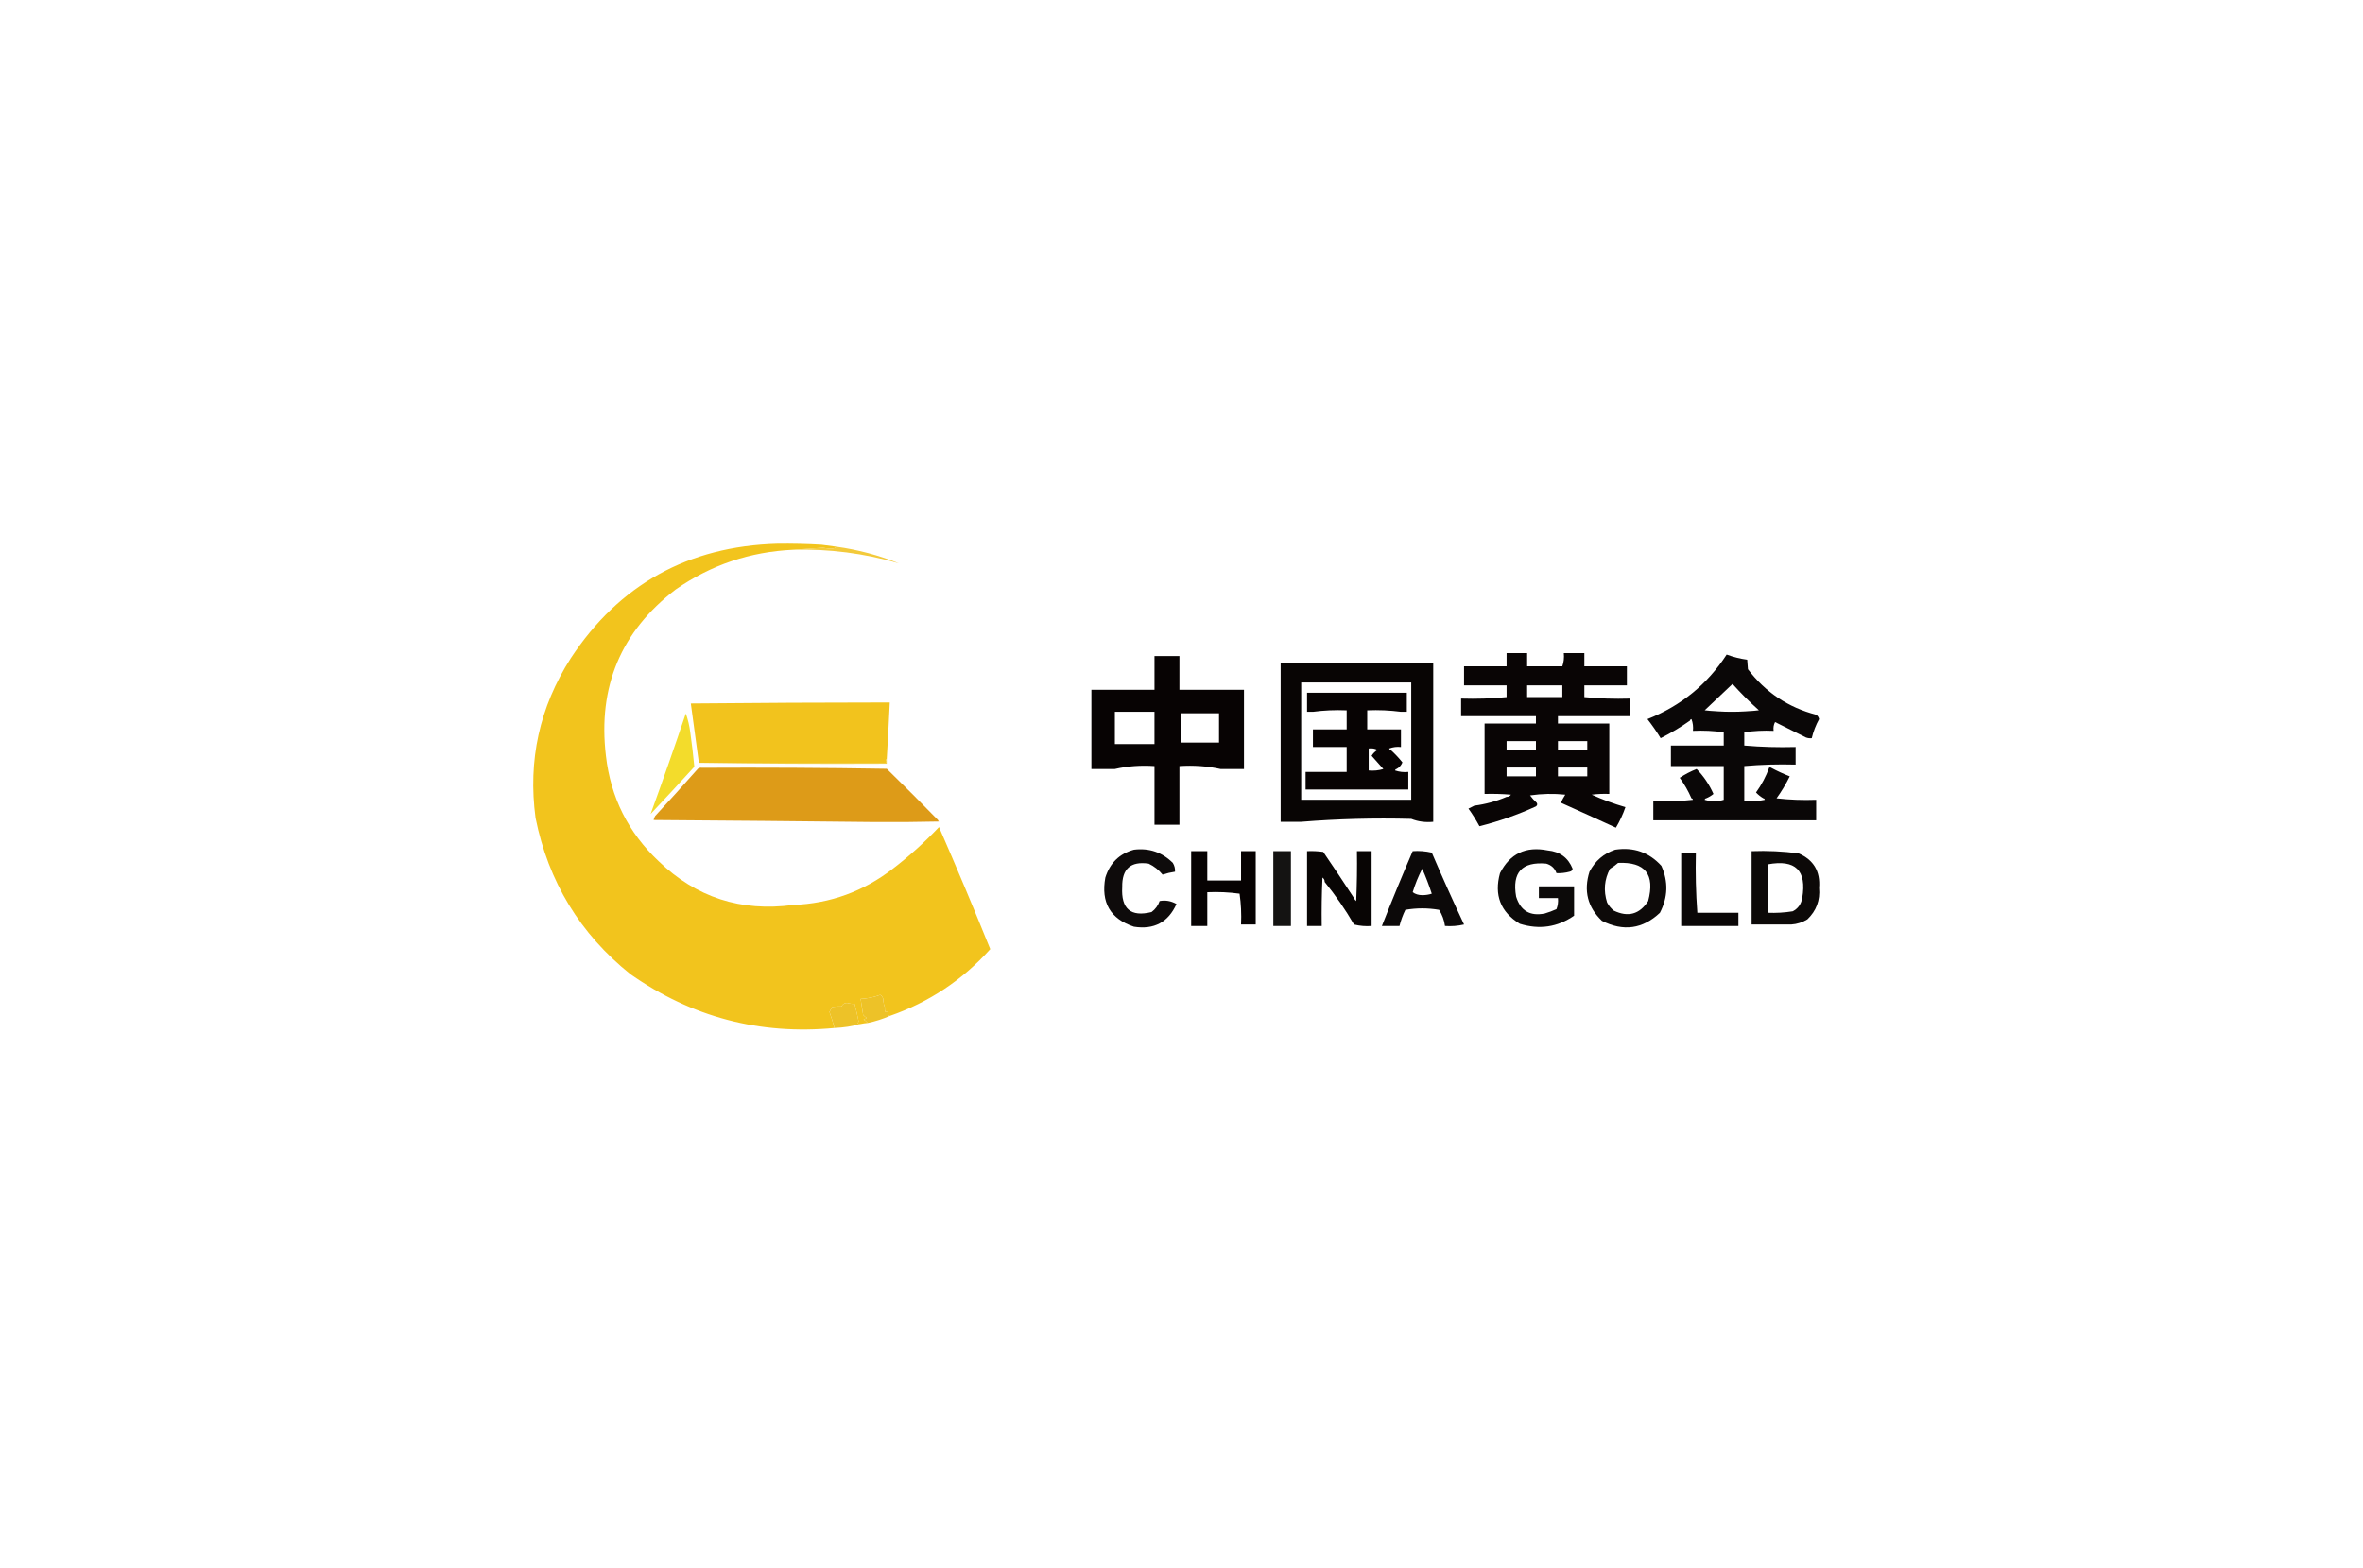<svg width="226" height="150" viewBox="0 0 226 150" fill="none" xmlns="http://www.w3.org/2000/svg">
<g clip-path="url(#clip0_2429_11733)">
<path fill-rule="evenodd" clip-rule="evenodd" d="M80.005 52.293C82.059 52.577 84.045 53.106 85.964 53.879C82.677 52.922 79.314 52.489 75.873 52.581C76.803 52.511 77.748 52.447 78.708 52.389C78.962 52.438 79.218 52.47 79.477 52.485C79.697 52.481 79.874 52.417 80.005 52.293Z" fill="#F3CA3B"/>
<path fill-rule="evenodd" clip-rule="evenodd" d="M74.335 52.005C75.746 51.987 77.156 52.019 78.563 52.101C79.045 52.157 79.526 52.221 80.005 52.293C79.873 52.417 79.697 52.481 79.476 52.485C79.218 52.471 78.962 52.438 78.708 52.389C77.748 52.447 76.803 52.511 75.873 52.581C71.748 52.766 68 54.031 64.629 56.377C59.395 60.377 57.169 65.678 57.95 72.282C58.405 76.269 60.087 79.632 62.995 82.373C66.575 85.833 70.867 87.227 75.873 86.553C79.42 86.412 82.591 85.259 85.387 83.094C86.961 81.889 88.434 80.559 89.807 79.106C91.491 82.968 93.125 86.86 94.709 90.782C92.061 93.732 88.857 95.862 85.098 97.173C84.937 97.107 84.873 96.979 84.906 96.788C84.639 96.828 84.575 96.748 84.714 96.548C84.56 96.236 84.48 95.9 84.474 95.539C84.424 95.374 84.327 95.245 84.185 95.155C83.58 95.382 82.955 95.51 82.311 95.539C82.388 96.05 82.468 96.563 82.552 97.077C82.655 97.184 82.767 97.28 82.888 97.365C82.804 97.437 82.708 97.485 82.6 97.509C82.746 97.608 82.875 97.721 82.984 97.846C82.757 97.862 82.533 97.894 82.311 97.942C82.045 97.981 81.981 97.901 82.119 97.701C82.006 97.136 81.878 96.576 81.735 96.02C81.5 96.026 81.26 95.994 81.014 95.924C80.767 95.927 80.591 96.039 80.486 96.26C80.19 96.254 79.902 96.27 79.621 96.308C79.509 96.459 79.413 96.619 79.332 96.788C79.511 97.293 79.671 97.806 79.813 98.326C72.667 99.005 66.164 97.291 60.304 93.185C55.478 89.319 52.451 84.337 51.222 78.241C50.479 72.732 51.6 67.638 54.586 62.96C59.228 55.904 65.811 52.252 74.335 52.005Z" fill="#F2C41D"/>
<path fill-rule="evenodd" clip-rule="evenodd" d="M84.811 72.571C84.721 72.674 84.689 72.802 84.715 72.956C78.756 72.956 72.798 72.956 66.84 72.956C66.576 71.07 66.32 69.18 66.071 67.286C72.413 67.225 78.756 67.192 85.099 67.189C85.016 68.984 84.92 70.778 84.811 72.571Z" fill="#F2C31D"/>
<path fill-rule="evenodd" clip-rule="evenodd" d="M65.59 68.246C65.797 68.814 65.941 69.423 66.022 70.072C66.177 71.163 66.305 72.252 66.406 73.34C64.99 74.897 63.596 76.403 62.226 77.856C63.386 74.666 64.507 71.463 65.59 68.246Z" fill="#F3DC2B"/>
<path fill-rule="evenodd" clip-rule="evenodd" d="M84.811 72.57C84.811 72.731 84.811 72.891 84.811 73.051C84.714 73.051 84.618 73.051 84.522 73.051C78.612 73.083 72.717 73.051 66.839 72.955C72.798 72.955 78.756 72.955 84.714 72.955C84.689 72.801 84.721 72.673 84.811 72.57Z" fill="#F1CF4B"/>
<path fill-rule="evenodd" clip-rule="evenodd" d="M67.127 73.436C73.022 73.404 78.916 73.436 84.81 73.532C86.466 75.144 88.099 76.778 89.711 78.433C89.722 78.492 89.754 78.54 89.807 78.577C87.725 78.625 85.643 78.641 83.561 78.625C76.545 78.546 69.53 78.482 62.514 78.433C62.534 78.296 62.582 78.168 62.658 78.049C64.038 76.558 65.399 75.052 66.743 73.532C66.857 73.443 66.985 73.411 67.127 73.436Z" fill="#DD9B18"/>
<path fill-rule="evenodd" clip-rule="evenodd" d="M85.099 97.172C84.427 97.468 83.722 97.692 82.984 97.845C82.875 97.72 82.747 97.608 82.6 97.509C82.708 97.485 82.804 97.437 82.888 97.365C82.767 97.28 82.655 97.184 82.552 97.076C82.468 96.562 82.388 96.05 82.311 95.539C82.955 95.51 83.58 95.382 84.186 95.154C84.328 95.245 84.424 95.373 84.474 95.539C84.48 95.899 84.56 96.236 84.714 96.548C84.575 96.748 84.639 96.828 84.906 96.788C84.873 96.979 84.937 97.107 85.099 97.172Z" fill="#EDC228"/>
<path fill-rule="evenodd" clip-rule="evenodd" d="M82.312 97.942C81.506 98.163 80.673 98.291 79.813 98.326C79.672 97.806 79.511 97.293 79.332 96.789C79.413 96.62 79.509 96.459 79.621 96.308C79.902 96.27 80.191 96.254 80.486 96.26C80.591 96.039 80.767 95.927 81.014 95.924C81.26 95.995 81.5 96.027 81.735 96.02C81.879 96.576 82.007 97.137 82.12 97.702C81.981 97.901 82.045 97.981 82.312 97.942Z" fill="#EDC228"/>
<path fill-rule="evenodd" clip-rule="evenodd" d="M134.972 78.323C135.631 78.584 136.332 78.677 137.077 78.604V63.449H122.484V78.604H124.448C127.906 78.324 131.414 78.231 134.972 78.323ZM134.973 65.273H124.449V76.499H134.973V65.273Z" fill="#080504"/>
<path fill-rule="evenodd" clip-rule="evenodd" d="M163.036 67.939C164.767 68.126 166.497 68.126 168.228 67.939C168.339 67.979 168.432 68.049 168.508 68.15C166.591 68.243 164.673 68.243 162.755 68.15C162.832 68.049 162.925 67.979 163.036 67.939Z" fill="#C4C4C4"/>
<path fill-rule="evenodd" clip-rule="evenodd" d="M110.417 62.748H112.802V65.975H117.994H118.976V73.553H116.731C115.476 73.276 114.167 73.182 112.802 73.272V78.885H110.417V73.272C109.098 73.183 107.835 73.276 106.628 73.553H104.383V65.975H105.084H110.417V62.748ZM106.628 68.08H110.416V71.167H106.628V68.08ZM116.59 68.22H112.942V71.027H116.59V68.22Z" fill="#070303"/>
<path fill-rule="evenodd" clip-rule="evenodd" d="M134.551 68.08V66.256H125.009V68.08H125.571C126.621 67.941 127.696 67.894 128.798 67.94V69.764H125.571V71.448H128.798V73.833H124.869V75.517H134.692V73.833C134.26 73.878 133.839 73.831 133.429 73.693C133.446 73.608 133.493 73.561 133.569 73.552C133.829 73.409 134.016 73.199 134.13 72.921C133.788 72.493 133.414 72.095 133.008 71.728C132.931 71.72 132.885 71.673 132.867 71.588C133.23 71.451 133.604 71.404 133.99 71.448V69.764H130.763V67.94C131.864 67.894 132.94 67.941 133.99 68.08H134.551ZM131.184 72.29C131.327 72.053 131.514 71.866 131.745 71.728C131.497 71.594 131.217 71.547 130.903 71.588V73.693C131.4 73.737 131.868 73.69 132.306 73.552C131.935 73.134 131.561 72.713 131.184 72.29Z" fill="#070303"/>
<path fill-rule="evenodd" clip-rule="evenodd" d="M173.701 68.361C173.848 68.462 173.942 68.602 173.981 68.781C173.665 69.358 173.431 69.966 173.28 70.606C173.087 70.628 172.9 70.604 172.718 70.535L169.772 69.062C169.637 69.31 169.59 69.59 169.631 69.904C168.67 69.859 167.734 69.905 166.825 70.044V71.307C168.437 71.447 170.074 71.494 171.736 71.448V73.131C170.074 73.085 168.437 73.132 166.825 73.272V76.639C167.487 76.685 168.141 76.638 168.79 76.499C168.772 76.414 168.725 76.367 168.649 76.359C168.389 76.205 168.155 76.018 167.948 75.798C168.48 75.061 168.901 74.266 169.21 73.412C169.21 73.412 169.21 73.412 169.21 73.412C169.21 73.412 169.21 73.412 169.21 73.412H169.351C169.94 73.73 170.548 74.01 171.175 74.254C170.81 74.992 170.389 75.694 169.912 76.359C171.171 76.499 172.434 76.546 173.701 76.499V78.463H158.125V76.639C159.392 76.686 160.655 76.639 161.914 76.499C161.896 76.414 161.85 76.367 161.774 76.359C161.472 75.662 161.098 75.007 160.651 74.394C161.158 74.059 161.696 73.778 162.265 73.552C162.937 74.237 163.475 75.033 163.878 75.938C163.664 76.115 163.43 76.255 163.177 76.359C163.101 76.367 163.054 76.414 163.036 76.499C163.666 76.683 164.274 76.683 164.861 76.499V73.272H159.809V71.307H164.861V70.044C163.905 69.905 162.922 69.858 161.914 69.904C161.958 69.519 161.911 69.144 161.774 68.781C161.688 68.799 161.642 68.846 161.633 68.922C160.748 69.552 159.813 70.113 158.827 70.606C158.441 69.973 158.02 69.365 157.564 68.781C160.762 67.515 163.288 65.457 165.141 62.607C165.778 62.843 166.433 63.007 167.106 63.099C167.123 63.376 167.147 63.68 167.176 64.011C168.855 66.218 171.03 67.668 173.701 68.361ZM168.228 67.94C166.498 68.127 164.767 68.127 163.037 67.94L165.703 65.414C166.501 66.306 167.343 67.147 168.228 67.94Z" fill="#0A0707"/>
<path fill-rule="evenodd" clip-rule="evenodd" d="M149.566 62.467C149.609 62.918 149.562 63.339 149.425 63.73H146.058V62.467H144.093V63.73H140.024V65.554H144.093V66.676C142.668 66.816 141.218 66.863 139.743 66.817V68.501H146.899V69.202H141.988V75.938C142.831 75.914 143.673 75.938 144.514 76.008C144.41 76.153 144.269 76.224 144.093 76.218C143.104 76.641 142.075 76.922 141.006 77.06L140.445 77.341C140.829 77.874 141.18 78.436 141.497 79.025C143.354 78.561 145.155 77.93 146.899 77.13C147.033 77.029 147.056 76.913 146.97 76.779C146.733 76.567 146.523 76.333 146.338 76.078C147.458 75.914 148.58 75.891 149.706 76.008C149.548 76.254 149.407 76.511 149.285 76.779C151.023 77.556 152.777 78.351 154.547 79.165C154.918 78.544 155.222 77.889 155.459 77.2C154.357 76.884 153.281 76.486 152.232 76.008C152.791 75.938 153.352 75.914 153.915 75.938V69.202H149.004V68.501H155.88V66.817C154.405 66.863 152.955 66.816 151.53 66.676V65.554H155.599V63.73H151.53V62.467H149.566ZM149.425 65.554H146.058V66.676H149.425V65.554ZM144.093 70.886H146.9V71.728H144.093V70.886ZM151.81 70.886H149.004V71.728H151.81V70.886ZM144.093 73.412H146.9V74.254H144.093V73.412ZM151.81 73.412H149.004V74.254H151.81V73.412Z" fill="#090505"/>
<path fill-rule="evenodd" clip-rule="evenodd" d="M115.468 81.41C115.468 82.346 115.468 83.281 115.468 84.216C116.544 84.216 117.62 84.216 118.696 84.216C118.696 83.281 118.696 82.346 118.696 81.41C119.163 81.41 119.631 81.41 120.099 81.41C120.099 83.749 120.099 86.087 120.099 88.426C119.631 88.426 119.163 88.426 118.696 88.426C118.741 87.418 118.694 86.435 118.555 85.479C117.552 85.34 116.523 85.293 115.468 85.339C115.468 86.415 115.468 87.491 115.468 88.567C114.954 88.567 114.439 88.567 113.925 88.567C113.925 86.181 113.925 83.796 113.925 81.41C114.439 81.41 114.954 81.41 115.468 81.41Z" fill="#060202"/>
<path fill-rule="evenodd" clip-rule="evenodd" d="M121.782 81.41C122.344 81.41 122.905 81.41 123.466 81.41C123.466 83.796 123.466 86.181 123.466 88.567C122.905 88.567 122.344 88.567 121.782 88.567C121.782 86.181 121.782 83.796 121.782 81.41Z" fill="#141312"/>
<path fill-rule="evenodd" clip-rule="evenodd" d="M129.5 85.899C129.539 86.01 129.609 86.104 129.71 86.18C129.78 84.59 129.804 83 129.78 81.409C130.248 81.409 130.716 81.409 131.183 81.409C131.183 83.794 131.183 86.18 131.183 88.565C130.614 88.611 130.053 88.564 129.5 88.425C128.665 86.986 127.729 85.63 126.693 84.356C126.699 84.18 126.628 84.039 126.483 83.935C126.412 85.478 126.389 87.021 126.412 88.565C125.945 88.565 125.477 88.565 125.009 88.565C125.009 86.18 125.009 83.794 125.009 81.409C125.526 81.386 126.04 81.409 126.553 81.479C127.554 82.945 128.536 84.418 129.5 85.899Z" fill="#080504"/>
<path fill-rule="evenodd" clip-rule="evenodd" d="M162.335 87.304C163.645 87.304 164.954 87.304 166.264 87.304C166.264 87.725 166.264 88.146 166.264 88.567C164.44 88.567 162.616 88.567 160.792 88.567C160.792 86.228 160.792 83.889 160.792 81.551C161.259 81.551 161.727 81.551 162.195 81.551C162.149 83.493 162.195 85.411 162.335 87.304Z" fill="#0A0707"/>
<path fill-rule="evenodd" clip-rule="evenodd" d="M150.408 83.093C150.391 83.246 150.297 83.339 150.127 83.374C149.713 83.486 149.292 83.533 148.864 83.514C148.702 83.048 148.374 82.744 147.882 82.602C145.56 82.399 144.601 83.451 145.005 85.759C145.427 87.114 146.339 87.652 147.742 87.373C148.127 87.26 148.501 87.12 148.864 86.952C148.995 86.618 149.042 86.267 149.005 85.9C148.397 85.9 147.788 85.9 147.18 85.9C147.18 85.525 147.18 85.151 147.18 84.777C148.303 84.777 149.425 84.777 150.548 84.777C150.548 85.712 150.548 86.648 150.548 87.583C148.955 88.682 147.225 88.94 145.356 88.355C143.516 87.232 142.884 85.618 143.462 83.514C144.415 81.646 145.935 80.921 148.022 81.339C149.187 81.451 149.982 82.035 150.408 83.093Z" fill="#0C0A09"/>
<path fill-rule="evenodd" clip-rule="evenodd" d="M108.452 81.27C109.906 81.092 111.145 81.513 112.171 82.533C112.329 82.792 112.399 83.073 112.381 83.375C111.977 83.435 111.58 83.528 111.188 83.656C110.833 83.209 110.389 82.858 109.855 82.603C108.14 82.354 107.298 83.102 107.33 84.848C107.212 86.932 108.148 87.727 110.136 87.234C110.502 86.962 110.759 86.611 110.908 86.181C111.462 86.075 112 86.168 112.521 86.462C111.731 88.214 110.374 88.939 108.452 88.637C106.193 87.886 105.28 86.319 105.716 83.936C106.154 82.539 107.066 81.65 108.452 81.27Z" fill="#0E0B0B"/>
<path fill-rule="evenodd" clip-rule="evenodd" d="M158.897 82.814C157.713 81.516 156.239 81.002 154.477 81.27C153.385 81.635 152.567 82.337 152.021 83.375C151.444 85.204 151.841 86.771 153.214 88.076C155.259 89.116 157.106 88.859 158.757 87.304C159.527 85.823 159.574 84.327 158.897 82.814ZM157.634 86.181C158.307 83.636 157.348 82.42 154.757 82.533C154.526 82.739 154.268 82.926 153.986 83.094C153.44 84.116 153.347 85.192 153.705 86.321C153.863 86.62 154.073 86.877 154.337 87.093C155.708 87.758 156.807 87.454 157.634 86.181Z" fill="#0D0A09"/>
<path fill-rule="evenodd" clip-rule="evenodd" d="M172.017 81.62C170.529 81.423 169.032 81.353 167.526 81.41V88.425H171.315C171.868 88.389 172.382 88.226 172.859 87.934C173.717 87.113 174.091 86.108 173.981 84.918C174.107 83.339 173.452 82.24 172.017 81.62ZM169.07 87.303C169.874 87.336 170.669 87.29 171.456 87.162C171.96 86.906 172.264 86.485 172.368 85.9C172.82 83.252 171.72 82.176 169.07 82.672V87.303Z" fill="#0C0908"/>
<path fill-rule="evenodd" clip-rule="evenodd" d="M136.937 81.55C136.336 81.411 135.728 81.364 135.113 81.409C134.091 83.781 133.109 86.166 132.166 88.566H133.85C133.98 88.035 134.167 87.52 134.411 87.022C135.487 86.835 136.563 86.835 137.638 87.022C137.938 87.499 138.125 88.013 138.2 88.566C138.815 88.612 139.423 88.565 140.024 88.425C138.956 86.15 137.927 83.858 136.937 81.55ZM136.025 85.619C136.356 85.619 136.66 85.572 136.937 85.479C136.675 84.672 136.371 83.877 136.025 83.094C135.652 83.812 135.348 84.561 135.113 85.339C135.354 85.521 135.658 85.615 136.025 85.619Z" fill="#0C0909"/>
</g>
<defs>
<clipPath id="clip0_2429_11733">
<rect width="226" height="150" fill="white"/>
</clipPath>
</defs>
</svg>
